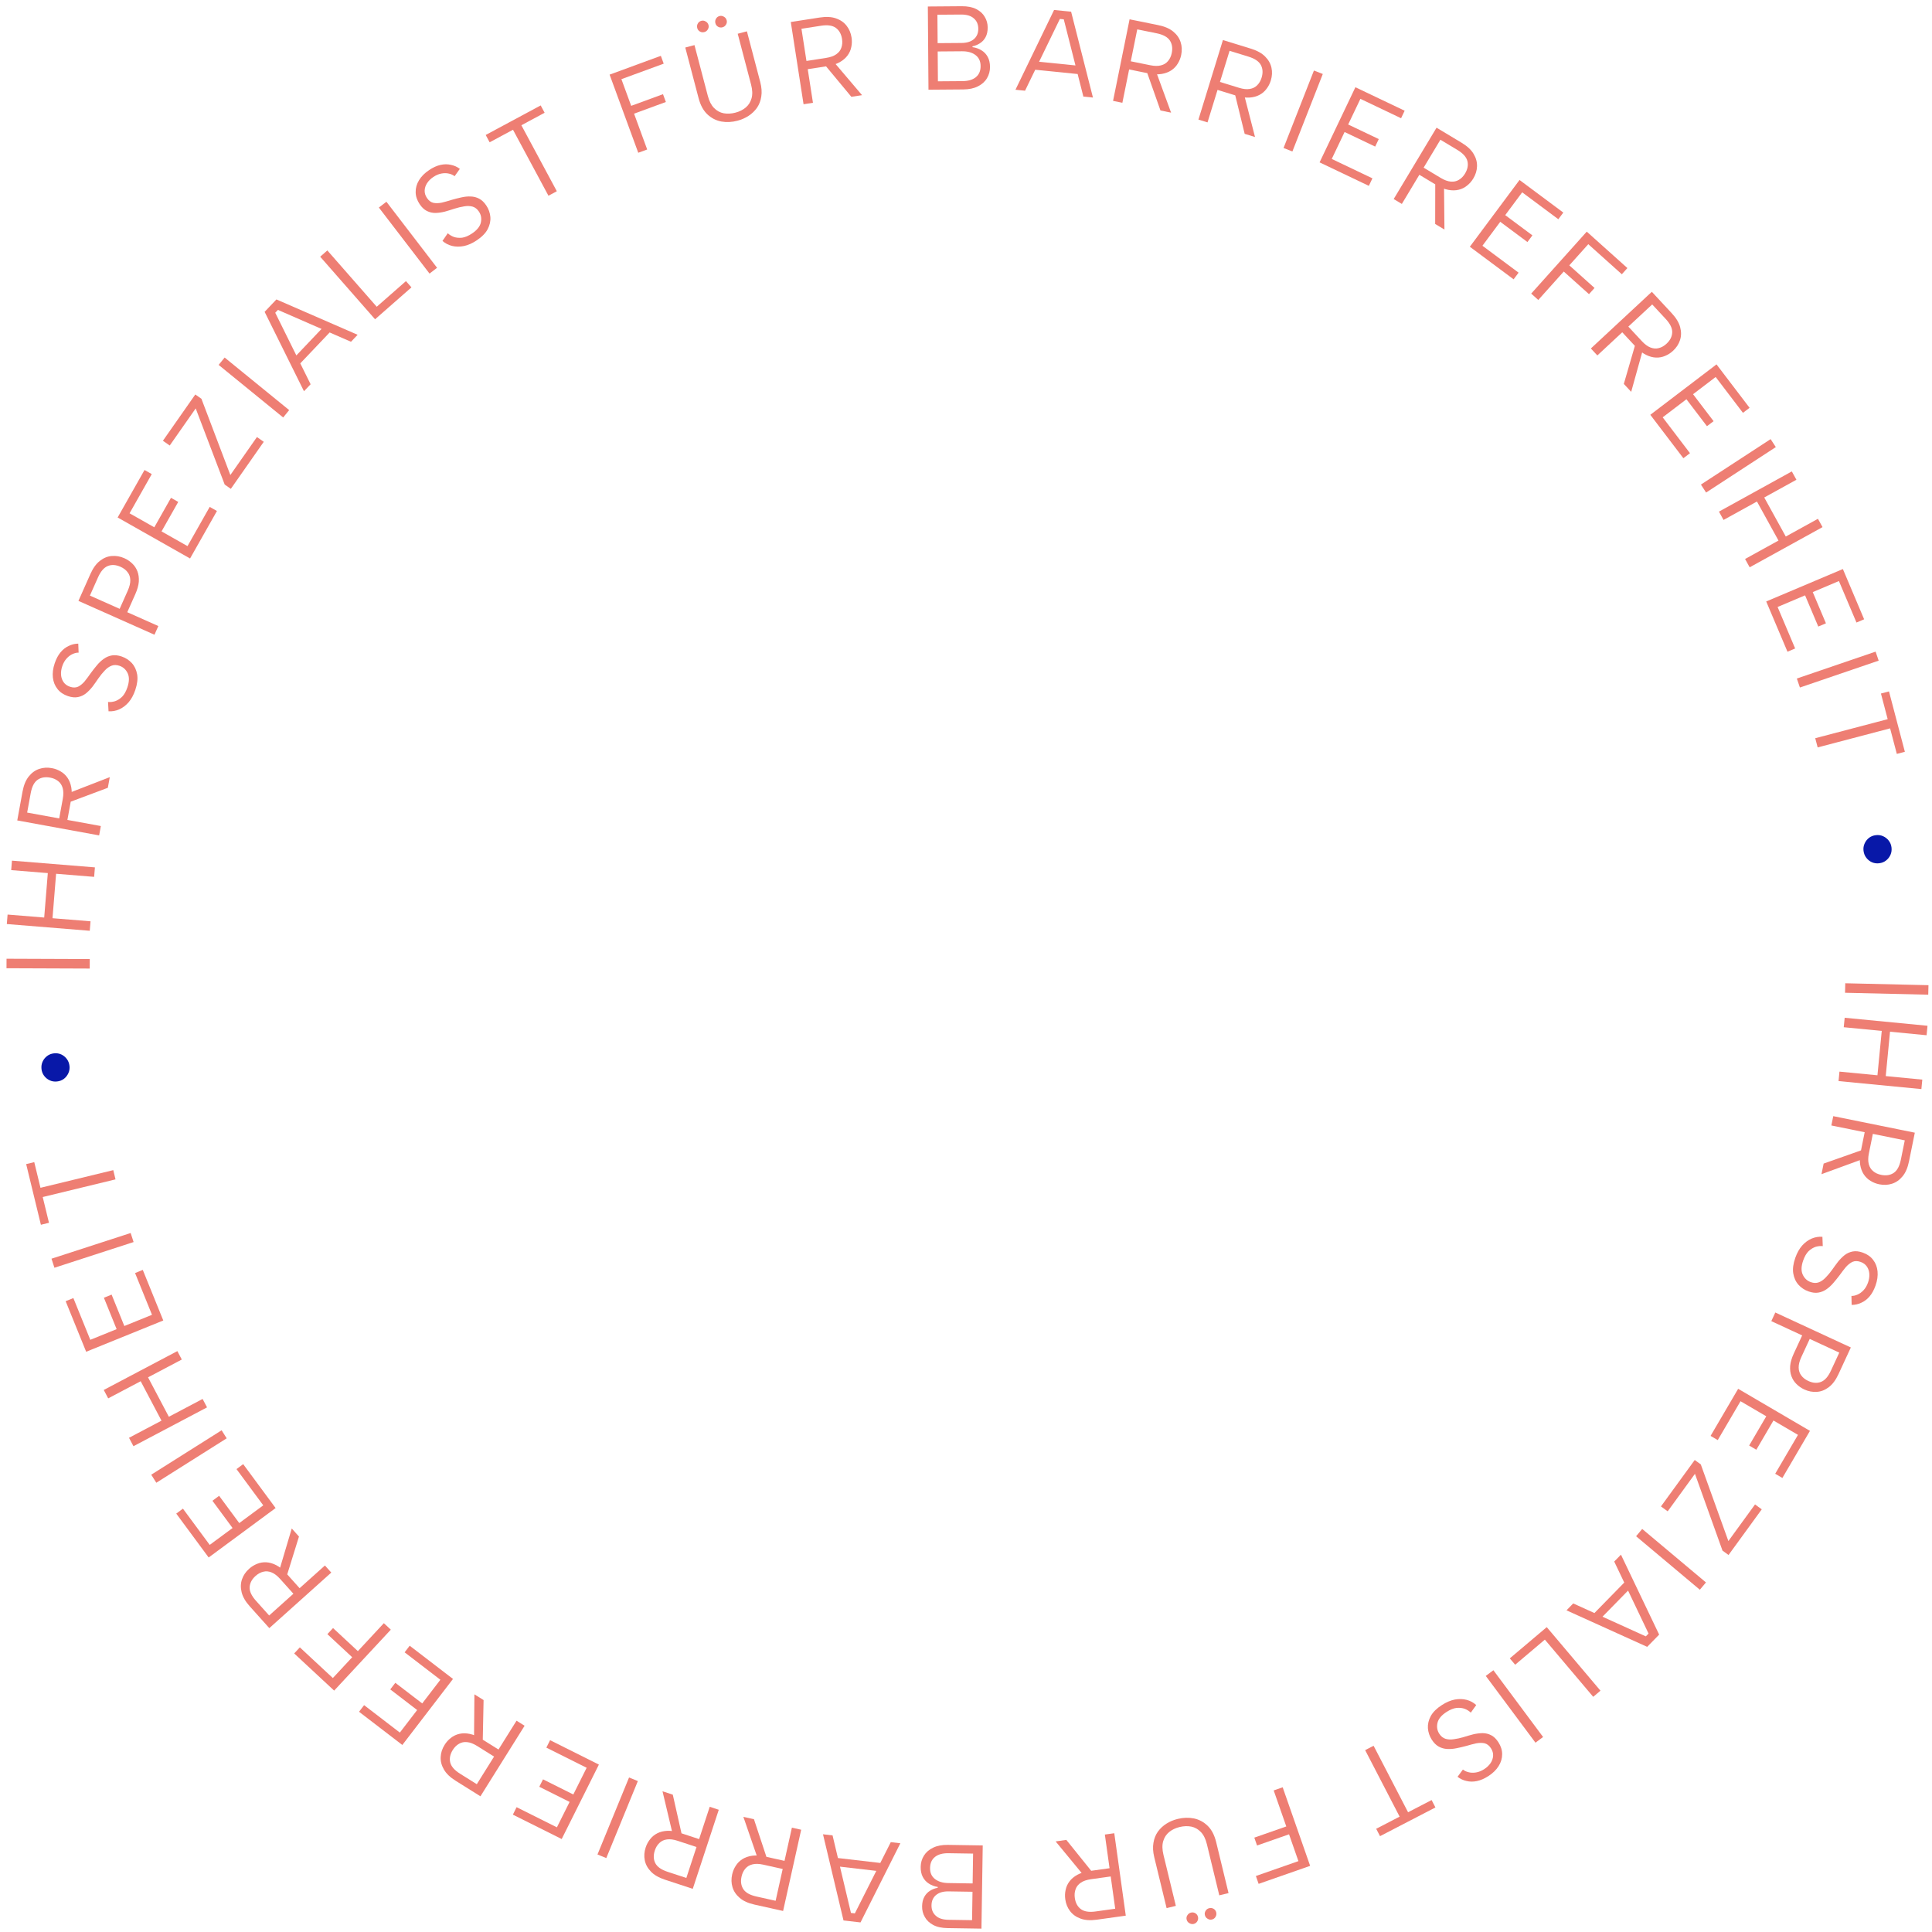 <svg width="260" height="260" viewBox="0 0 260 260" fill="none" xmlns="http://www.w3.org/2000/svg">
<path d="M259.525 132.582L259.495 133.862L248.298 133.602L248.328 132.323L259.525 132.582Z" fill="#EE7E73"/>
<path d="M259.396 138.044L259.272 139.318L254.351 138.843L253.774 144.815L258.695 145.291L258.572 146.565L247.424 145.487L247.547 144.213L252.659 144.707L253.237 138.735L248.124 138.24L248.248 136.966L259.396 138.044Z" fill="#EE7E73"/>
<path d="M253.158 158.108C253.816 158.242 254.378 158.154 254.843 157.846C255.309 157.537 255.63 156.944 255.808 156.066L256.336 153.463L252.039 152.592L251.508 155.211C251.392 155.786 251.386 156.269 251.492 156.66C251.596 157.062 251.792 157.38 252.083 157.613C252.371 157.856 252.729 158.021 253.158 158.108ZM256.906 156.288C256.732 157.146 256.444 157.816 256.041 158.301C255.636 158.795 255.16 159.129 254.614 159.301C254.078 159.475 253.507 159.501 252.9 159.378C252.472 159.291 252.079 159.136 251.722 158.911C251.362 158.697 251.062 158.407 250.82 158.043C250.578 157.678 250.416 157.242 250.334 156.736C250.252 156.23 250.277 155.647 250.411 154.988L250.941 152.37L246.456 151.461L246.711 150.206L257.688 152.431L256.906 156.288ZM250.7 155.978L245.128 158.016L245.417 156.589L250.973 154.629L250.7 155.978Z" fill="#EE7E73"/>
<path d="M245.3 167.699C245.007 167.664 244.691 167.693 244.352 167.788C244.019 167.897 243.702 168.09 243.4 168.368C243.105 168.659 242.861 169.076 242.669 169.619C242.394 170.394 242.373 171.031 242.603 171.531C242.833 172.031 243.195 172.368 243.687 172.543C244.08 172.682 244.439 172.69 244.765 172.568C245.091 172.446 245.399 172.232 245.688 171.927C245.987 171.625 246.282 171.272 246.573 170.865C246.825 170.502 247.089 170.143 247.362 169.787C247.641 169.445 247.938 169.148 248.253 168.897C248.579 168.65 248.941 168.49 249.34 168.416C249.74 168.343 250.186 168.393 250.678 168.568C251.272 168.778 251.735 169.1 252.067 169.535C252.41 169.973 252.612 170.491 252.671 171.089C252.731 171.687 252.64 172.328 252.398 173.012C252.188 173.605 251.919 174.093 251.592 174.475C251.264 174.857 250.893 175.138 250.478 175.32C250.07 175.515 249.639 175.611 249.187 175.61L249.159 174.395C249.415 174.406 249.685 174.349 249.967 174.222C250.259 174.1 250.533 173.902 250.788 173.63C251.042 173.358 251.243 173.016 251.388 172.604C251.531 172.202 251.59 171.81 251.567 171.428C251.54 171.056 251.43 170.729 251.236 170.445C251.042 170.162 250.759 169.954 250.387 169.822C249.985 169.68 249.624 169.677 249.304 169.813C248.991 169.962 248.693 170.196 248.411 170.515C248.135 170.847 247.851 171.216 247.561 171.622C247.284 171.988 247.003 172.336 246.716 172.665C246.427 173.003 246.118 173.284 245.79 173.508C245.458 173.741 245.095 173.89 244.699 173.953C244.303 174.017 243.864 173.963 243.381 173.792C242.848 173.604 242.395 173.302 242.021 172.887C241.658 172.475 241.426 171.963 241.326 171.351C241.232 170.752 241.326 170.055 241.607 169.261C241.842 168.597 242.149 168.049 242.528 167.618C242.917 167.19 243.345 166.877 243.811 166.68C244.277 166.483 244.757 166.404 245.252 166.443L245.3 167.699Z" fill="#EE7E73"/>
<path d="M242.422 182.611C242.171 183.153 242.049 183.631 242.057 184.046C242.065 184.461 242.183 184.816 242.411 185.109C242.635 185.413 242.945 185.656 243.342 185.84C243.971 186.132 244.545 186.174 245.064 185.968C245.578 185.771 246.024 185.266 246.4 184.453L247.523 182.028L243.545 180.186L242.422 182.611ZM242.811 186.987C242.414 186.803 242.063 186.559 241.758 186.253C241.458 185.961 241.233 185.61 241.082 185.199C240.932 184.789 240.875 184.327 240.912 183.816C240.959 183.308 241.123 182.75 241.406 182.14L242.529 179.715L238.376 177.792L238.914 176.631L249.077 181.337L247.417 184.924C247.049 185.717 246.613 186.303 246.109 186.681C245.6 187.068 245.063 187.278 244.496 187.309C243.924 187.35 243.363 187.243 242.811 186.987Z" fill="#EE7E73"/>
<path d="M238.898 198.331L241.964 193.098L238.664 191.166L236.359 195.1L235.393 194.534L237.698 190.599L234.232 188.57L231.167 193.802L230.201 193.236L233.913 186.899L243.577 192.56L239.865 198.897L238.898 198.331Z" fill="#EE7E73"/>
<path d="M231.804 208.672L228.1 198.341L224.43 203.387L223.524 202.728L228.07 196.479L228.885 197.071L232.598 207.39L236.184 202.46L237.089 203.119L232.619 209.265L231.804 208.672Z" fill="#EE7E73"/>
<path d="M229.58 212.958L228.757 213.939L220.177 206.74L221 205.759L229.58 212.958Z" fill="#EE7E73"/>
<path d="M221.485 220.214L221.855 219.837L217.235 210.145L218.141 209.219L223.282 219.979L221.671 221.626L210.812 216.71L211.718 215.783L221.485 220.214ZM219.647 213.491L215.082 218.157L214.281 217.373L218.847 212.707L219.647 213.491Z" fill="#EE7E73"/>
<path d="M214.408 228.351L207.9 220.653L203.905 224.031L203.182 223.176L208.155 218.972L215.385 227.525L214.408 228.351Z" fill="#EE7E73"/>
<path d="M207.662 233.758L206.636 234.522L199.948 225.538L200.975 224.773L207.662 233.758Z" fill="#EE7E73"/>
<path d="M197.933 230.48C197.723 230.272 197.455 230.102 197.129 229.969C196.8 229.85 196.431 229.808 196.022 229.843C195.61 229.891 195.161 230.071 194.677 230.382C193.985 230.826 193.577 231.316 193.452 231.852C193.327 232.388 193.406 232.876 193.688 233.316C193.913 233.667 194.191 233.893 194.524 233.997C194.856 234.1 195.23 234.12 195.646 234.057C196.067 234.002 196.517 233.903 196.996 233.761C197.418 233.629 197.846 233.507 198.281 233.393C198.711 233.294 199.128 233.242 199.53 233.238C199.939 233.242 200.323 233.338 200.684 233.524C201.044 233.711 201.366 234.025 201.648 234.465C201.988 234.994 202.156 235.533 202.152 236.08C202.154 236.636 201.995 237.169 201.676 237.678C201.356 238.188 200.891 238.638 200.28 239.03C199.75 239.369 199.239 239.59 198.746 239.69C198.253 239.791 197.787 239.786 197.348 239.675C196.906 239.578 196.507 239.39 196.151 239.112L196.874 238.135C197.069 238.301 197.317 238.421 197.618 238.494C197.924 238.577 198.261 238.589 198.629 238.53C198.997 238.471 199.365 238.324 199.733 238.088C200.092 237.858 200.38 237.584 200.595 237.269C200.802 236.959 200.916 236.632 200.937 236.289C200.958 235.947 200.861 235.609 200.648 235.277C200.418 234.918 200.135 234.694 199.799 234.605C199.46 234.531 199.081 234.533 198.663 234.612C198.241 234.705 197.791 234.822 197.312 234.965C196.869 235.084 196.434 235.186 196.006 235.27C195.569 235.36 195.153 235.393 194.757 235.368C194.352 235.349 193.974 235.243 193.622 235.051C193.27 234.858 192.956 234.546 192.68 234.115C192.375 233.639 192.202 233.123 192.161 232.566C192.127 232.018 192.258 231.471 192.554 230.926C192.848 230.396 193.349 229.903 194.058 229.448C194.651 229.068 195.229 228.824 195.793 228.716C196.363 228.616 196.893 228.631 197.381 228.761C197.87 228.891 198.298 229.124 198.665 229.459L197.933 230.48Z" fill="#EE7E73"/>
<path d="M193.174 243.238L185.717 247.103L185.201 246.109L188.355 244.474L183.716 235.525L184.852 234.936L189.491 243.885L192.659 242.243L193.174 243.238Z" fill="#EE7E73"/>
<path d="M176.313 251.097L169.381 253.522L169.011 252.464L174.735 250.462L173.473 246.853L169.169 248.358L168.799 247.301L173.103 245.796L171.408 240.948L172.616 240.525L176.313 251.097Z" fill="#EE7E73"/>
<path d="M162.729 256.795C162.946 256.742 163.145 256.771 163.326 256.881C163.506 256.99 163.621 257.149 163.672 257.356C163.724 257.574 163.696 257.773 163.586 257.953C163.479 258.144 163.316 258.266 163.098 258.319C162.891 258.369 162.696 258.334 162.513 258.214C162.322 258.106 162.201 257.944 162.148 257.726C162.097 257.519 162.132 257.324 162.253 257.141C162.363 256.961 162.521 256.845 162.729 256.795ZM160.272 257.391C160.49 257.338 160.689 257.367 160.869 257.477C161.049 257.587 161.165 257.745 161.215 257.952C161.268 258.17 161.239 258.369 161.129 258.55C161.022 258.74 160.859 258.862 160.642 258.915C160.445 258.963 160.25 258.928 160.056 258.81C159.866 258.702 159.744 258.54 159.691 258.322C159.641 258.115 159.676 257.92 159.796 257.737C159.916 257.554 160.075 257.439 160.272 257.391ZM165.331 254.764L164.087 255.066L162.42 248.193C162.246 247.478 161.976 246.929 161.608 246.546C161.241 246.163 160.814 245.921 160.329 245.819C159.833 245.72 159.305 245.738 158.745 245.874C158.196 246.008 157.728 246.231 157.343 246.544C156.958 246.857 156.69 247.267 156.539 247.776C156.388 248.285 156.4 248.897 156.573 249.612L158.241 256.484L156.997 256.786L155.333 249.929C155.159 249.214 155.124 248.57 155.226 247.996C155.318 247.425 155.519 246.92 155.83 246.483C156.144 246.055 156.529 245.698 156.986 245.412C157.444 245.125 157.947 244.915 158.497 244.782C159.243 244.601 159.967 244.579 160.67 244.716C161.375 244.863 161.994 245.196 162.526 245.714C163.058 246.233 163.438 246.964 163.667 247.907L165.331 254.764Z" fill="#EE7E73"/>
<path d="M144.643 255.414C144.736 256.079 145.005 256.58 145.45 256.916C145.896 257.253 146.562 257.359 147.45 257.235L150.08 256.868L149.474 252.526L146.828 252.895C146.247 252.977 145.789 253.132 145.455 253.362C145.11 253.593 144.876 253.884 144.753 254.235C144.619 254.588 144.582 254.98 144.643 255.414ZM147.604 258.344C146.738 258.465 146.01 258.416 145.419 258.197C144.818 257.979 144.345 257.641 144.001 257.183C143.659 256.736 143.445 256.206 143.359 255.593C143.299 255.16 143.315 254.737 143.409 254.326C143.491 253.916 143.665 253.536 143.928 253.187C144.192 252.838 144.549 252.54 144.999 252.294C145.449 252.048 146.007 251.879 146.673 251.786L149.319 251.417L148.687 246.885L149.954 246.708L151.503 257.8L147.604 258.344ZM145.836 252.388L142.063 247.809L143.505 247.608L147.199 252.197L145.836 252.388Z" fill="#EE7E73"/>
<path d="M125.358 256.404C125.349 256.99 125.539 257.457 125.929 257.805C126.307 258.163 126.881 258.347 127.648 258.359L130.816 258.408L130.875 254.585L127.659 254.535C126.934 254.524 126.372 254.686 125.972 255.021C125.572 255.356 125.367 255.817 125.358 256.404ZM132.252 248.349L132.079 259.548L127.519 259.477C126.73 259.465 126.081 259.322 125.574 259.047C125.066 258.773 124.693 258.415 124.454 257.974C124.205 257.543 124.084 257.067 124.092 256.544C124.1 256.032 124.203 255.602 124.4 255.253C124.587 254.914 124.841 254.646 125.165 254.448C125.477 254.251 125.82 254.117 126.195 254.048L126.197 253.936C125.75 253.865 125.352 253.715 125.003 253.486C124.655 253.267 124.382 252.97 124.185 252.593C123.988 252.217 123.894 251.762 123.902 251.229C123.911 250.674 124.057 250.17 124.342 249.715C124.626 249.261 125.042 248.905 125.59 248.646C126.128 248.388 126.786 248.265 127.564 248.277L132.252 248.349ZM130.954 249.449L127.643 249.398C126.875 249.386 126.275 249.548 125.843 249.882C125.4 250.228 125.174 250.726 125.164 251.376C125.154 252.027 125.376 252.526 125.829 252.875C126.272 253.223 126.872 253.403 127.629 253.414L130.892 253.465L130.954 249.449Z" fill="#EE7E73"/>
<path d="M114.519 257.434L115.043 257.495L119.878 247.909L121.165 248.058L115.804 258.711L113.515 258.445L110.755 246.849L112.042 246.999L114.519 257.434ZM118.709 251.864L112.225 251.111L112.354 249.999L118.839 250.752L118.709 251.864Z" fill="#EE7E73"/>
<path d="M99.796 252.533C99.65 253.189 99.727 253.752 100.026 254.223C100.325 254.694 100.912 255.027 101.787 255.222L104.38 255.799L105.332 251.519L102.724 250.939C102.151 250.811 101.668 250.797 101.275 250.895C100.871 250.991 100.55 251.182 100.312 251.467C100.063 251.751 99.891 252.106 99.796 252.533ZM101.544 256.315C100.69 256.125 100.025 255.824 99.548 255.412C99.061 254.997 98.737 254.515 98.575 253.966C98.411 253.427 98.396 252.855 98.531 252.251C98.626 251.824 98.789 251.434 99.02 251.082C99.242 250.726 99.537 250.432 99.906 250.197C100.275 249.962 100.714 249.808 101.221 249.736C101.729 249.663 102.311 249.7 102.967 249.846L105.575 250.426L106.57 245.959L107.819 246.237L105.386 257.17L101.544 256.315ZM101.973 250.116L100.041 244.506L101.463 244.823L103.316 250.415L101.973 250.116Z" fill="#EE7E73"/>
<path d="M88.124 249.026C87.914 249.664 87.935 250.233 88.186 250.731C88.438 251.229 88.989 251.618 89.841 251.898L92.364 252.727L93.733 248.562L91.194 247.728C90.637 247.545 90.158 247.483 89.757 247.542C89.345 247.597 89.007 247.756 88.742 248.017C88.466 248.274 88.26 248.611 88.124 249.026ZM89.491 252.962C88.66 252.689 88.028 252.324 87.594 251.867C87.15 251.406 86.875 250.895 86.768 250.332C86.658 249.779 86.699 249.209 86.892 248.621C87.029 248.206 87.23 247.834 87.495 247.506C87.75 247.174 88.073 246.91 88.463 246.712C88.853 246.515 89.305 246.405 89.818 246.383C90.33 246.36 90.906 246.454 91.544 246.664L94.082 247.498L95.511 243.151L96.728 243.551L93.23 254.191L89.491 252.962ZM90.528 246.835L89.158 241.063L90.541 241.517L91.835 247.265L90.528 246.835Z" fill="#EE7E73"/>
<path d="M81.592 250.053L80.407 249.568L84.655 239.204L85.839 239.69L81.592 250.053Z" fill="#EE7E73"/>
<path d="M69.521 243.204L74.945 245.915L76.655 242.494L72.576 240.456L73.076 239.454L77.155 241.492L78.95 237.9L73.526 235.189L74.027 234.187L80.596 237.47L75.59 247.489L69.02 244.206L69.521 243.204Z" fill="#EE7E73"/>
<path d="M60.934 235.5C60.577 236.069 60.462 236.626 60.587 237.17C60.712 237.714 61.154 238.224 61.913 238.699L64.165 240.108L66.491 236.392L64.226 234.975C63.729 234.663 63.278 234.488 62.875 234.45C62.462 234.405 62.096 234.478 61.776 234.668C61.446 234.852 61.166 235.129 60.934 235.5ZM61.319 239.648C60.578 239.184 60.051 238.678 59.74 238.131C59.419 237.578 59.274 237.015 59.305 236.443C59.33 235.88 59.507 235.336 59.835 234.812C60.067 234.441 60.351 234.128 60.687 233.873C61.014 233.612 61.391 233.433 61.817 233.334C62.244 233.236 62.708 233.238 63.211 233.339C63.714 233.44 64.251 233.669 64.82 234.025L67.085 235.443L69.513 231.564L70.598 232.244L64.655 241.737L61.319 239.648ZM63.793 233.948L63.844 228.016L65.079 228.788L64.959 234.678L63.793 233.948Z" fill="#EE7E73"/>
<path d="M48.999 229.472L53.81 233.163L56.138 230.129L52.52 227.353L53.202 226.465L56.82 229.24L59.264 226.054L54.453 222.363L55.135 221.474L60.962 225.945L54.144 234.831L48.317 230.36L48.999 229.472Z" fill="#EE7E73"/>
<path d="M44.968 227.515L39.59 222.514L40.352 221.694L44.793 225.823L47.397 223.022L44.058 219.917L44.82 219.097L48.16 222.202L51.657 218.441L52.594 219.313L44.968 227.515Z" fill="#EE7E73"/>
<path d="M34.394 212.083C33.894 212.531 33.628 213.034 33.598 213.591C33.567 214.149 33.851 214.761 34.449 215.428L36.222 217.406L39.486 214.479L37.703 212.49C37.311 212.053 36.927 211.76 36.55 211.611C36.166 211.454 35.793 211.422 35.433 211.516C35.066 211.602 34.719 211.791 34.394 212.083ZM33.615 216.176C33.031 215.525 32.666 214.893 32.518 214.28C32.363 213.66 32.379 213.079 32.567 212.538C32.748 212.004 33.068 211.531 33.529 211.118C33.854 210.826 34.214 210.604 34.608 210.451C34.994 210.291 35.406 210.223 35.842 210.247C36.279 210.271 36.725 210.401 37.181 210.637C37.636 210.873 38.088 211.242 38.537 211.742L40.32 213.732L43.728 210.677L44.582 211.63L36.243 219.106L33.615 216.176ZM37.571 211.383L39.263 205.697L40.235 206.781L38.489 212.408L37.571 211.383Z" fill="#EE7E73"/>
<path d="M24.619 203.027L28.222 207.905L31.298 205.633L28.588 201.965L29.489 201.3L32.199 204.968L35.429 202.582L31.826 197.704L32.727 197.038L37.09 202.946L28.081 209.6L23.718 203.693L24.619 203.027Z" fill="#EE7E73"/>
<path d="M21.036 199.541L20.352 198.459L29.824 192.481L30.507 193.563L21.036 199.541Z" fill="#EE7E73"/>
<path d="M17.959 194.625L17.361 193.492L21.733 191.185L18.933 185.879L14.56 188.186L13.963 187.054L23.868 181.826L24.466 182.959L19.923 185.356L22.724 190.662L27.266 188.265L27.864 189.397L17.959 194.625Z" fill="#EE7E73"/>
<path d="M9.873 174.687L12.152 180.307L15.695 178.87L13.982 174.644L15.02 174.223L16.733 178.449L20.455 176.94L18.177 171.32L19.215 170.899L21.974 177.705L11.595 181.914L8.835 175.108L9.873 174.687Z" fill="#EE7E73"/>
<path d="M7.325 170.607L6.93 169.39L17.583 165.933L17.978 167.15L7.325 170.607Z" fill="#EE7E73"/>
<path d="M5.503 164.823L3.522 156.66L4.61 156.396L5.448 159.848L15.244 157.471L15.546 158.715L5.75 161.092L6.591 164.559L5.503 164.823Z" fill="#EE7E73"/>
<path d="M9.354 143.466C9.39 143.806 9.338 144.128 9.198 144.432C9.058 144.736 8.859 144.988 8.601 145.186C8.332 145.386 8.023 145.504 7.673 145.54C7.312 145.578 6.985 145.527 6.691 145.386C6.387 145.246 6.135 145.041 5.935 144.773C5.736 144.504 5.618 144.2 5.583 143.861C5.545 143.5 5.596 143.167 5.736 142.863C5.876 142.559 6.08 142.307 6.349 142.107C6.607 141.909 6.916 141.791 7.277 141.753C7.627 141.716 7.954 141.768 8.258 141.908C8.552 142.049 8.799 142.254 8.998 142.522C9.198 142.791 9.317 143.106 9.354 143.466Z" fill="#0818A8"/>
<path d="M0.875 130.302L0.88 129.022L12.08 129.065L12.075 130.345L0.875 130.302Z" fill="#EE7E73"/>
<path d="M0.917 124.354L1.02 123.078L5.948 123.478L6.434 117.497L1.506 117.097L1.609 115.822L12.773 116.728L12.669 118.004L7.55 117.588L7.065 123.568L12.184 123.984L12.08 125.26L0.917 124.354Z" fill="#EE7E73"/>
<path d="M6.744 104.647C6.083 104.526 5.523 104.624 5.064 104.941C4.604 105.259 4.294 105.858 4.133 106.739L3.655 109.352L7.968 110.14L8.448 107.512C8.554 106.935 8.55 106.452 8.437 106.062C8.326 105.662 8.123 105.349 7.828 105.121C7.536 104.884 7.174 104.725 6.744 104.647ZM3.031 106.538C3.189 105.677 3.464 105.001 3.858 104.509C4.253 104.007 4.722 103.664 5.265 103.482C5.798 103.297 6.368 103.261 6.977 103.372C7.407 103.45 7.803 103.599 8.164 103.817C8.528 104.024 8.834 104.308 9.082 104.668C9.331 105.027 9.501 105.46 9.593 105.965C9.685 106.469 9.671 107.052 9.55 107.713L9.07 110.342L13.571 111.165L13.341 112.424L2.323 110.41L3.031 106.538ZM9.242 106.73L14.774 104.586L14.512 106.018L8.995 108.083L9.242 106.73Z" fill="#EE7E73"/>
<path d="M14.539 94.467C14.833 94.499 15.148 94.464 15.486 94.364C15.817 94.251 16.131 94.053 16.429 93.77C16.72 93.475 16.957 93.054 17.142 92.508C17.404 91.73 17.416 91.092 17.178 90.596C16.941 90.099 16.574 89.767 16.079 89.6C15.684 89.467 15.325 89.464 15.001 89.591C14.677 89.719 14.372 89.937 14.088 90.246C13.794 90.552 13.504 90.91 13.219 91.321C12.972 91.688 12.714 92.051 12.447 92.411C12.172 92.758 11.879 93.059 11.568 93.314C11.247 93.566 10.887 93.732 10.489 93.811C10.09 93.891 9.644 93.847 9.148 93.68C8.552 93.479 8.084 93.164 7.745 92.734C7.396 92.301 7.187 91.786 7.118 91.189C7.049 90.592 7.13 89.949 7.362 89.262C7.563 88.666 7.824 88.174 8.146 87.787C8.468 87.4 8.835 87.113 9.247 86.926C9.652 86.725 10.081 86.622 10.533 86.617L10.58 87.831C10.323 87.823 10.055 87.885 9.775 88.015C9.484 88.143 9.214 88.344 8.963 88.62C8.713 88.896 8.517 89.241 8.378 89.655C8.241 90.059 8.188 90.452 8.217 90.834C8.249 91.205 8.365 91.531 8.563 91.811C8.761 92.092 9.047 92.295 9.421 92.421C9.825 92.558 10.186 92.555 10.504 92.415C10.814 92.261 11.109 92.022 11.386 91.699C11.657 91.363 11.935 90.989 12.22 90.579C12.491 90.209 12.767 89.857 13.048 89.524C13.333 89.181 13.637 88.895 13.962 88.667C14.29 88.429 14.651 88.275 15.046 88.205C15.441 88.136 15.881 88.183 16.366 88.346C16.902 88.527 17.36 88.822 17.739 89.231C18.109 89.637 18.349 90.146 18.458 90.757C18.56 91.354 18.477 92.052 18.208 92.851C17.983 93.518 17.684 94.07 17.312 94.507C16.929 94.941 16.506 95.26 16.044 95.464C15.581 95.668 15.102 95.754 14.606 95.722L14.539 94.467Z" fill="#EE7E73"/>
<path d="M17.191 79.493C17.434 78.947 17.548 78.467 17.535 78.052C17.521 77.637 17.397 77.284 17.165 76.994C16.936 76.694 16.622 76.455 16.223 76.277C15.589 75.995 15.015 75.961 14.499 76.175C13.988 76.38 13.55 76.891 13.186 77.71L12.099 80.151L16.104 81.934L17.191 79.493ZM16.737 75.122C17.136 75.3 17.491 75.54 17.801 75.841C18.105 76.128 18.335 76.476 18.492 76.884C18.649 77.293 18.712 77.753 18.683 78.265C18.644 78.773 18.487 79.334 18.214 79.948L17.128 82.389L21.308 84.25L20.788 85.419L10.555 80.865L12.162 77.254C12.518 76.455 12.945 75.863 13.444 75.478C13.947 75.083 14.481 74.865 15.047 74.826C15.618 74.776 16.181 74.875 16.737 75.122Z" fill="#EE7E73"/>
<path d="M20.424 63.801L17.437 69.078L20.765 70.962L23.011 66.994L23.986 67.546L21.739 71.514L25.234 73.493L28.221 68.216L29.196 68.767L25.578 75.158L15.832 69.64L19.45 63.249L20.424 63.801Z" fill="#EE7E73"/>
<path d="M27.108 53.666L31 63.927L34.578 58.815L35.495 59.457L31.064 65.788L30.238 65.21L26.337 54.962L22.842 59.956L21.925 59.314L26.282 53.088L27.108 53.666Z" fill="#EE7E73"/>
<path d="M29.424 49.108L30.232 48.116L38.916 55.19L38.107 56.182L29.424 49.108Z" fill="#EE7E73"/>
<path d="M37.404 41.705L37.041 42.088L41.801 51.711L40.908 52.651L35.612 41.966L37.199 40.296L48.128 45.054L47.235 45.994L37.404 41.705ZM39.34 48.401L43.837 43.669L44.649 44.441L40.152 49.173L39.34 48.401Z" fill="#EE7E73"/>
<path d="M44.053 33.702L50.699 41.281L54.633 37.831L55.371 38.673L50.475 42.967L43.09 34.546L44.053 33.702Z" fill="#EE7E73"/>
<path d="M50.986 27.931L52.002 27.151L58.819 36.038L57.804 36.817L50.986 27.931Z" fill="#EE7E73"/>
<path d="M60.26 31.387C60.473 31.591 60.744 31.757 61.072 31.884C61.404 31.996 61.774 32.031 62.182 31.99C62.593 31.933 63.038 31.745 63.517 31.425C64.2 30.969 64.599 30.472 64.714 29.933C64.829 29.395 64.742 28.908 64.452 28.474C64.221 28.128 63.938 27.906 63.604 27.808C63.269 27.711 62.895 27.698 62.481 27.769C62.061 27.832 61.613 27.939 61.136 28.09C60.717 28.229 60.291 28.36 59.859 28.481C59.43 28.588 59.014 28.647 58.612 28.659C58.204 28.663 57.818 28.574 57.453 28.394C57.09 28.214 56.762 27.906 56.472 27.471C56.123 26.948 55.945 26.413 55.939 25.866C55.926 25.309 56.075 24.774 56.386 24.259C56.696 23.744 57.153 23.285 57.756 22.882C58.279 22.533 58.787 22.303 59.278 22.193C59.769 22.084 60.235 22.08 60.675 22.184C61.119 22.272 61.522 22.452 61.883 22.724L61.178 23.714C60.98 23.552 60.73 23.436 60.428 23.369C60.12 23.292 59.783 23.286 59.416 23.352C59.049 23.417 58.684 23.571 58.32 23.814C57.965 24.051 57.683 24.329 57.473 24.649C57.272 24.962 57.164 25.291 57.15 25.634C57.135 25.977 57.238 26.313 57.457 26.641C57.694 26.996 57.981 27.215 58.318 27.297C58.658 27.365 59.037 27.356 59.454 27.27C59.874 27.169 60.322 27.043 60.798 26.892C61.239 26.764 61.672 26.655 62.098 26.563C62.533 26.465 62.949 26.424 63.345 26.442C63.751 26.453 64.131 26.552 64.486 26.738C64.841 26.925 65.161 27.231 65.445 27.657C65.759 28.127 65.941 28.64 65.992 29.196C66.037 29.743 65.916 30.292 65.629 30.843C65.346 31.378 64.853 31.88 64.152 32.348C63.567 32.739 62.993 32.993 62.431 33.112C61.863 33.222 61.334 33.217 60.843 33.096C60.351 32.975 59.919 32.75 59.546 32.422L60.26 31.387Z" fill="#EE7E73"/>
<path d="M65.364 18.164L72.763 14.188L73.293 15.175L70.164 16.856L74.935 25.735L73.808 26.341L69.037 17.462L65.894 19.15L65.364 18.164Z" fill="#EE7E73"/>
<path d="M82.038 10.043L88.933 7.514L89.319 8.566L83.626 10.653L84.942 14.244L89.223 12.674L89.609 13.725L85.328 15.295L87.096 20.117L85.894 20.558L82.038 10.043Z" fill="#EE7E73"/>
<path d="M94.785 4.316C94.569 4.373 94.369 4.348 94.187 4.241C94.004 4.135 93.886 3.979 93.832 3.772C93.775 3.556 93.799 3.356 93.906 3.174C94.01 2.981 94.17 2.856 94.387 2.799C94.593 2.745 94.789 2.776 94.974 2.893C95.166 2.997 95.291 3.157 95.348 3.374C95.402 3.58 95.371 3.776 95.254 3.961C95.148 4.143 94.992 4.261 94.785 4.316ZM97.23 3.673C97.013 3.73 96.814 3.705 96.632 3.599C96.449 3.492 96.331 3.336 96.277 3.13C96.22 2.913 96.245 2.713 96.351 2.531C96.455 2.338 96.615 2.214 96.832 2.157C97.028 2.105 97.223 2.136 97.419 2.25C97.611 2.354 97.736 2.514 97.793 2.731C97.847 2.937 97.816 3.133 97.699 3.318C97.583 3.503 97.426 3.622 97.23 3.673ZM92.222 6.396L93.46 6.07L95.258 12.91C95.445 13.622 95.726 14.166 96.1 14.541C96.475 14.917 96.906 15.151 97.393 15.244C97.891 15.334 98.418 15.305 98.975 15.159C99.522 15.015 99.985 14.783 100.364 14.463C100.743 14.143 101.003 13.727 101.145 13.215C101.286 12.704 101.263 12.092 101.076 11.381L99.278 4.541L100.516 4.216L102.31 11.04C102.497 11.752 102.545 12.395 102.453 12.971C102.372 13.543 102.181 14.052 101.878 14.495C101.573 14.928 101.194 15.292 100.743 15.588C100.291 15.883 99.791 16.102 99.245 16.246C98.502 16.441 97.778 16.477 97.073 16.354C96.365 16.22 95.74 15.899 95.198 15.391C94.657 14.882 94.262 14.159 94.016 13.22L92.222 6.396Z" fill="#EE7E73"/>
<path d="M113.316 5.243C113.213 4.579 112.936 4.082 112.486 3.753C112.035 3.423 111.367 3.327 110.482 3.465L107.857 3.872L108.53 8.204L111.17 7.794C111.75 7.704 112.205 7.542 112.536 7.307C112.877 7.071 113.106 6.776 113.224 6.423C113.353 6.069 113.383 5.675 113.316 5.243ZM110.31 2.358C111.174 2.224 111.903 2.262 112.497 2.472C113.102 2.68 113.579 3.011 113.93 3.464C114.28 3.906 114.502 4.433 114.597 5.044C114.664 5.476 114.654 5.899 114.567 6.312C114.49 6.723 114.323 7.105 114.065 7.458C113.807 7.812 113.454 8.115 113.008 8.367C112.561 8.62 112.006 8.798 111.342 8.901L108.702 9.311L109.404 13.833L108.139 14.029L106.421 2.962L110.31 2.358ZM112.17 8.287L116.012 12.807L114.574 13.03L110.81 8.498L112.17 8.287Z" fill="#EE7E73"/>
<path d="M131.655 3.86C131.65 3.274 131.449 2.811 131.052 2.473C130.665 2.124 130.088 1.952 129.32 1.958L126.152 1.983L126.182 5.807L129.398 5.782C130.123 5.776 130.682 5.601 131.074 5.257C131.466 4.912 131.659 4.447 131.655 3.86ZM124.95 12.072L124.864 0.873L129.424 0.837C130.213 0.831 130.864 0.96 131.379 1.222C131.893 1.485 132.274 1.834 132.523 2.269C132.782 2.694 132.914 3.168 132.918 3.69C132.922 4.202 132.829 4.635 132.64 4.989C132.461 5.331 132.212 5.605 131.894 5.81C131.586 6.015 131.246 6.157 130.873 6.234L130.874 6.346C131.323 6.407 131.724 6.548 132.077 6.769C132.431 6.98 132.711 7.271 132.916 7.643C133.122 8.014 133.227 8.467 133.231 9C133.235 9.555 133.1 10.063 132.826 10.523C132.553 10.984 132.145 11.35 131.603 11.621C131.072 11.892 130.417 12.03 129.638 12.036L124.95 12.072ZM126.221 10.942L129.533 10.917C130.301 10.911 130.897 10.736 131.321 10.391C131.756 10.036 131.971 9.533 131.966 8.882C131.961 8.231 131.728 7.737 131.266 7.399C130.816 7.061 130.212 6.895 129.454 6.901L126.19 6.926L126.221 10.942Z" fill="#EE7E73"/>
<path d="M143.158 2.601L142.633 2.549L137.946 12.208L136.657 12.078L141.853 1.344L144.146 1.575L147.084 13.127L145.795 12.998L143.158 2.601ZM139.054 8.235L145.549 8.888L145.437 10.003L138.942 9.349L139.054 8.235Z" fill="#EE7E73"/>
<path d="M157.691 7.13C157.825 6.471 157.737 5.909 157.429 5.444C157.121 4.979 156.527 4.657 155.649 4.479L153.046 3.952L152.175 8.249L154.794 8.779C155.369 8.896 155.852 8.901 156.244 8.796C156.646 8.692 156.963 8.495 157.196 8.205C157.439 7.917 157.605 7.559 157.691 7.13ZM155.872 3.382C156.729 3.556 157.4 3.844 157.884 4.247C158.379 4.652 158.712 5.127 158.884 5.674C159.059 6.21 159.084 6.781 158.962 7.387C158.875 7.816 158.719 8.209 158.494 8.566C158.28 8.925 157.99 9.226 157.626 9.467C157.261 9.709 156.826 9.871 156.319 9.954C155.813 10.036 155.23 10.011 154.572 9.877L151.953 9.346L151.044 13.831L149.79 13.577L152.014 2.6L155.872 3.382ZM155.561 9.588L157.599 15.159L156.172 14.87L154.212 9.314L155.561 9.588Z" fill="#EE7E73"/>
<path d="M169.779 10.458C169.977 9.816 169.945 9.248 169.684 8.754C169.423 8.261 168.864 7.883 168.008 7.619L165.47 6.837L164.179 11.027L166.733 11.813C167.294 11.986 167.774 12.039 168.174 11.973C168.584 11.909 168.92 11.745 169.18 11.479C169.451 11.216 169.65 10.876 169.779 10.458ZM168.338 6.548C169.174 6.806 169.813 7.159 170.255 7.608C170.707 8.059 170.992 8.566 171.11 9.126C171.23 9.677 171.2 10.248 171.018 10.839C170.889 11.257 170.695 11.633 170.436 11.966C170.188 12.302 169.87 12.573 169.483 12.777C169.097 12.982 168.647 13.1 168.135 13.132C167.623 13.165 167.046 13.082 166.404 12.884L163.85 12.098L162.503 16.471L161.28 16.094L164.576 5.39L168.338 6.548ZM167.416 12.694L168.895 18.439L167.503 18.011L166.101 12.289L167.416 12.694Z" fill="#EE7E73"/>
<path d="M176.824 9.49L178.016 9.958L173.924 20.384L172.733 19.916L176.824 9.49Z" fill="#EE7E73"/>
<path d="M188.551 15.912L183.077 13.302L181.431 16.754L185.548 18.716L185.066 19.727L180.949 17.765L179.221 21.39L184.695 24L184.213 25.011L177.584 21.85L182.403 11.74L189.033 14.9L188.551 15.912Z" fill="#EE7E73"/>
<path d="M197.16 23.353C197.506 22.777 197.611 22.218 197.476 21.676C197.341 21.135 196.889 20.633 196.121 20.172L193.845 18.804L191.587 22.562L193.878 23.938C194.38 24.24 194.834 24.407 195.238 24.438C195.652 24.475 196.017 24.396 196.333 24.2C196.659 24.01 196.934 23.728 197.16 23.353ZM196.698 19.212C197.448 19.662 197.984 20.158 198.305 20.7C198.636 21.247 198.791 21.807 198.771 22.38C198.756 22.943 198.589 23.49 198.271 24.02C198.045 24.395 197.767 24.713 197.436 24.975C197.114 25.241 196.741 25.428 196.316 25.534C195.892 25.64 195.427 25.647 194.922 25.555C194.417 25.463 193.877 25.244 193.301 24.898L191.01 23.522L188.654 27.445L187.557 26.786L193.324 17.185L196.698 19.212ZM194.33 24.956L194.387 30.889L193.139 30.139L193.15 24.248L194.33 24.956Z" fill="#EE7E73"/>
<path d="M209.714 29.504L204.849 25.883L202.566 28.951L206.224 31.674L205.555 32.572L201.897 29.849L199.499 33.071L204.364 36.692L203.695 37.59L197.804 33.205L204.491 24.221L210.382 28.606L209.714 29.504Z" fill="#EE7E73"/>
<path d="M213.539 31.173L219.007 36.075L218.259 36.909L213.744 32.861L211.191 35.709L214.587 38.752L213.839 39.586L210.444 36.542L207.015 40.367L206.062 39.512L213.539 31.173Z" fill="#EE7E73"/>
<path d="M224.271 46.258C224.763 45.8 225.019 45.293 225.039 44.735C225.06 44.177 224.765 43.57 224.155 42.914L222.346 40.969L219.135 43.954L220.955 45.911C221.354 46.341 221.744 46.627 222.124 46.769C222.511 46.919 222.884 46.944 223.242 46.843C223.608 46.751 223.95 46.556 224.271 46.258ZM224.975 42.151C225.57 42.792 225.948 43.417 226.107 44.027C226.273 44.644 226.267 45.225 226.089 45.77C225.918 46.307 225.606 46.786 225.153 47.207C224.833 47.505 224.478 47.734 224.087 47.893C223.703 48.06 223.293 48.136 222.856 48.12C222.419 48.104 221.97 47.982 221.511 47.754C221.051 47.526 220.592 47.166 220.135 46.674L218.315 44.717L214.964 47.833L214.092 46.896L222.295 39.269L224.975 42.151ZM221.107 47.015L219.518 52.731L218.527 51.665L220.17 46.007L221.107 47.015Z" fill="#EE7E73"/>
<path d="M234.559 55.559L230.886 50.734L227.843 53.051L230.606 56.679L229.715 57.357L226.952 53.729L223.757 56.162L227.431 60.987L226.54 61.665L222.091 55.822L231.001 49.037L235.45 54.88L234.559 55.559Z" fill="#EE7E73"/>
<path d="M238.283 59.095L238.982 60.167L229.599 66.284L228.901 65.211L238.283 59.095Z" fill="#EE7E73"/>
<path d="M241.135 63.441L241.753 64.562L237.424 66.95L240.322 72.204L244.651 69.816L245.269 70.937L235.463 76.346L234.844 75.226L239.341 72.745L236.443 67.491L231.946 69.972L231.328 68.851L241.135 63.441Z" fill="#EE7E73"/>
<path d="M249.835 83.779L247.473 78.194L243.951 79.683L245.727 83.883L244.696 84.32L242.919 80.12L239.221 81.684L241.583 87.269L240.551 87.706L237.69 80.942L248.006 76.579L250.867 83.343L249.835 83.779Z" fill="#EE7E73"/>
<path d="M252.409 87.694L252.823 88.906L242.223 92.523L241.81 91.312L252.409 87.694Z" fill="#EE7E73"/>
<path d="M254.212 93.048L256.348 101.172L255.265 101.457L254.362 98.021L244.613 100.584L244.287 99.346L254.036 96.783L253.129 93.333L254.212 93.048Z" fill="#EE7E73"/>
<path d="M250.786 114.5C250.744 114.161 250.79 113.838 250.924 113.531C251.058 113.225 251.252 112.969 251.506 112.766C251.771 112.561 252.078 112.437 252.428 112.394C252.787 112.349 253.116 112.395 253.412 112.53C253.719 112.664 253.974 112.863 254.179 113.128C254.384 113.393 254.507 113.695 254.549 114.033C254.594 114.393 254.549 114.727 254.415 115.033C254.281 115.34 254.082 115.596 253.817 115.801C253.563 116.004 253.256 116.128 252.896 116.173C252.547 116.216 252.219 116.171 251.912 116.037C251.616 115.902 251.365 115.702 251.16 115.437C250.955 115.172 250.831 114.86 250.786 114.5Z" fill="#0818A8"/>
</svg>

